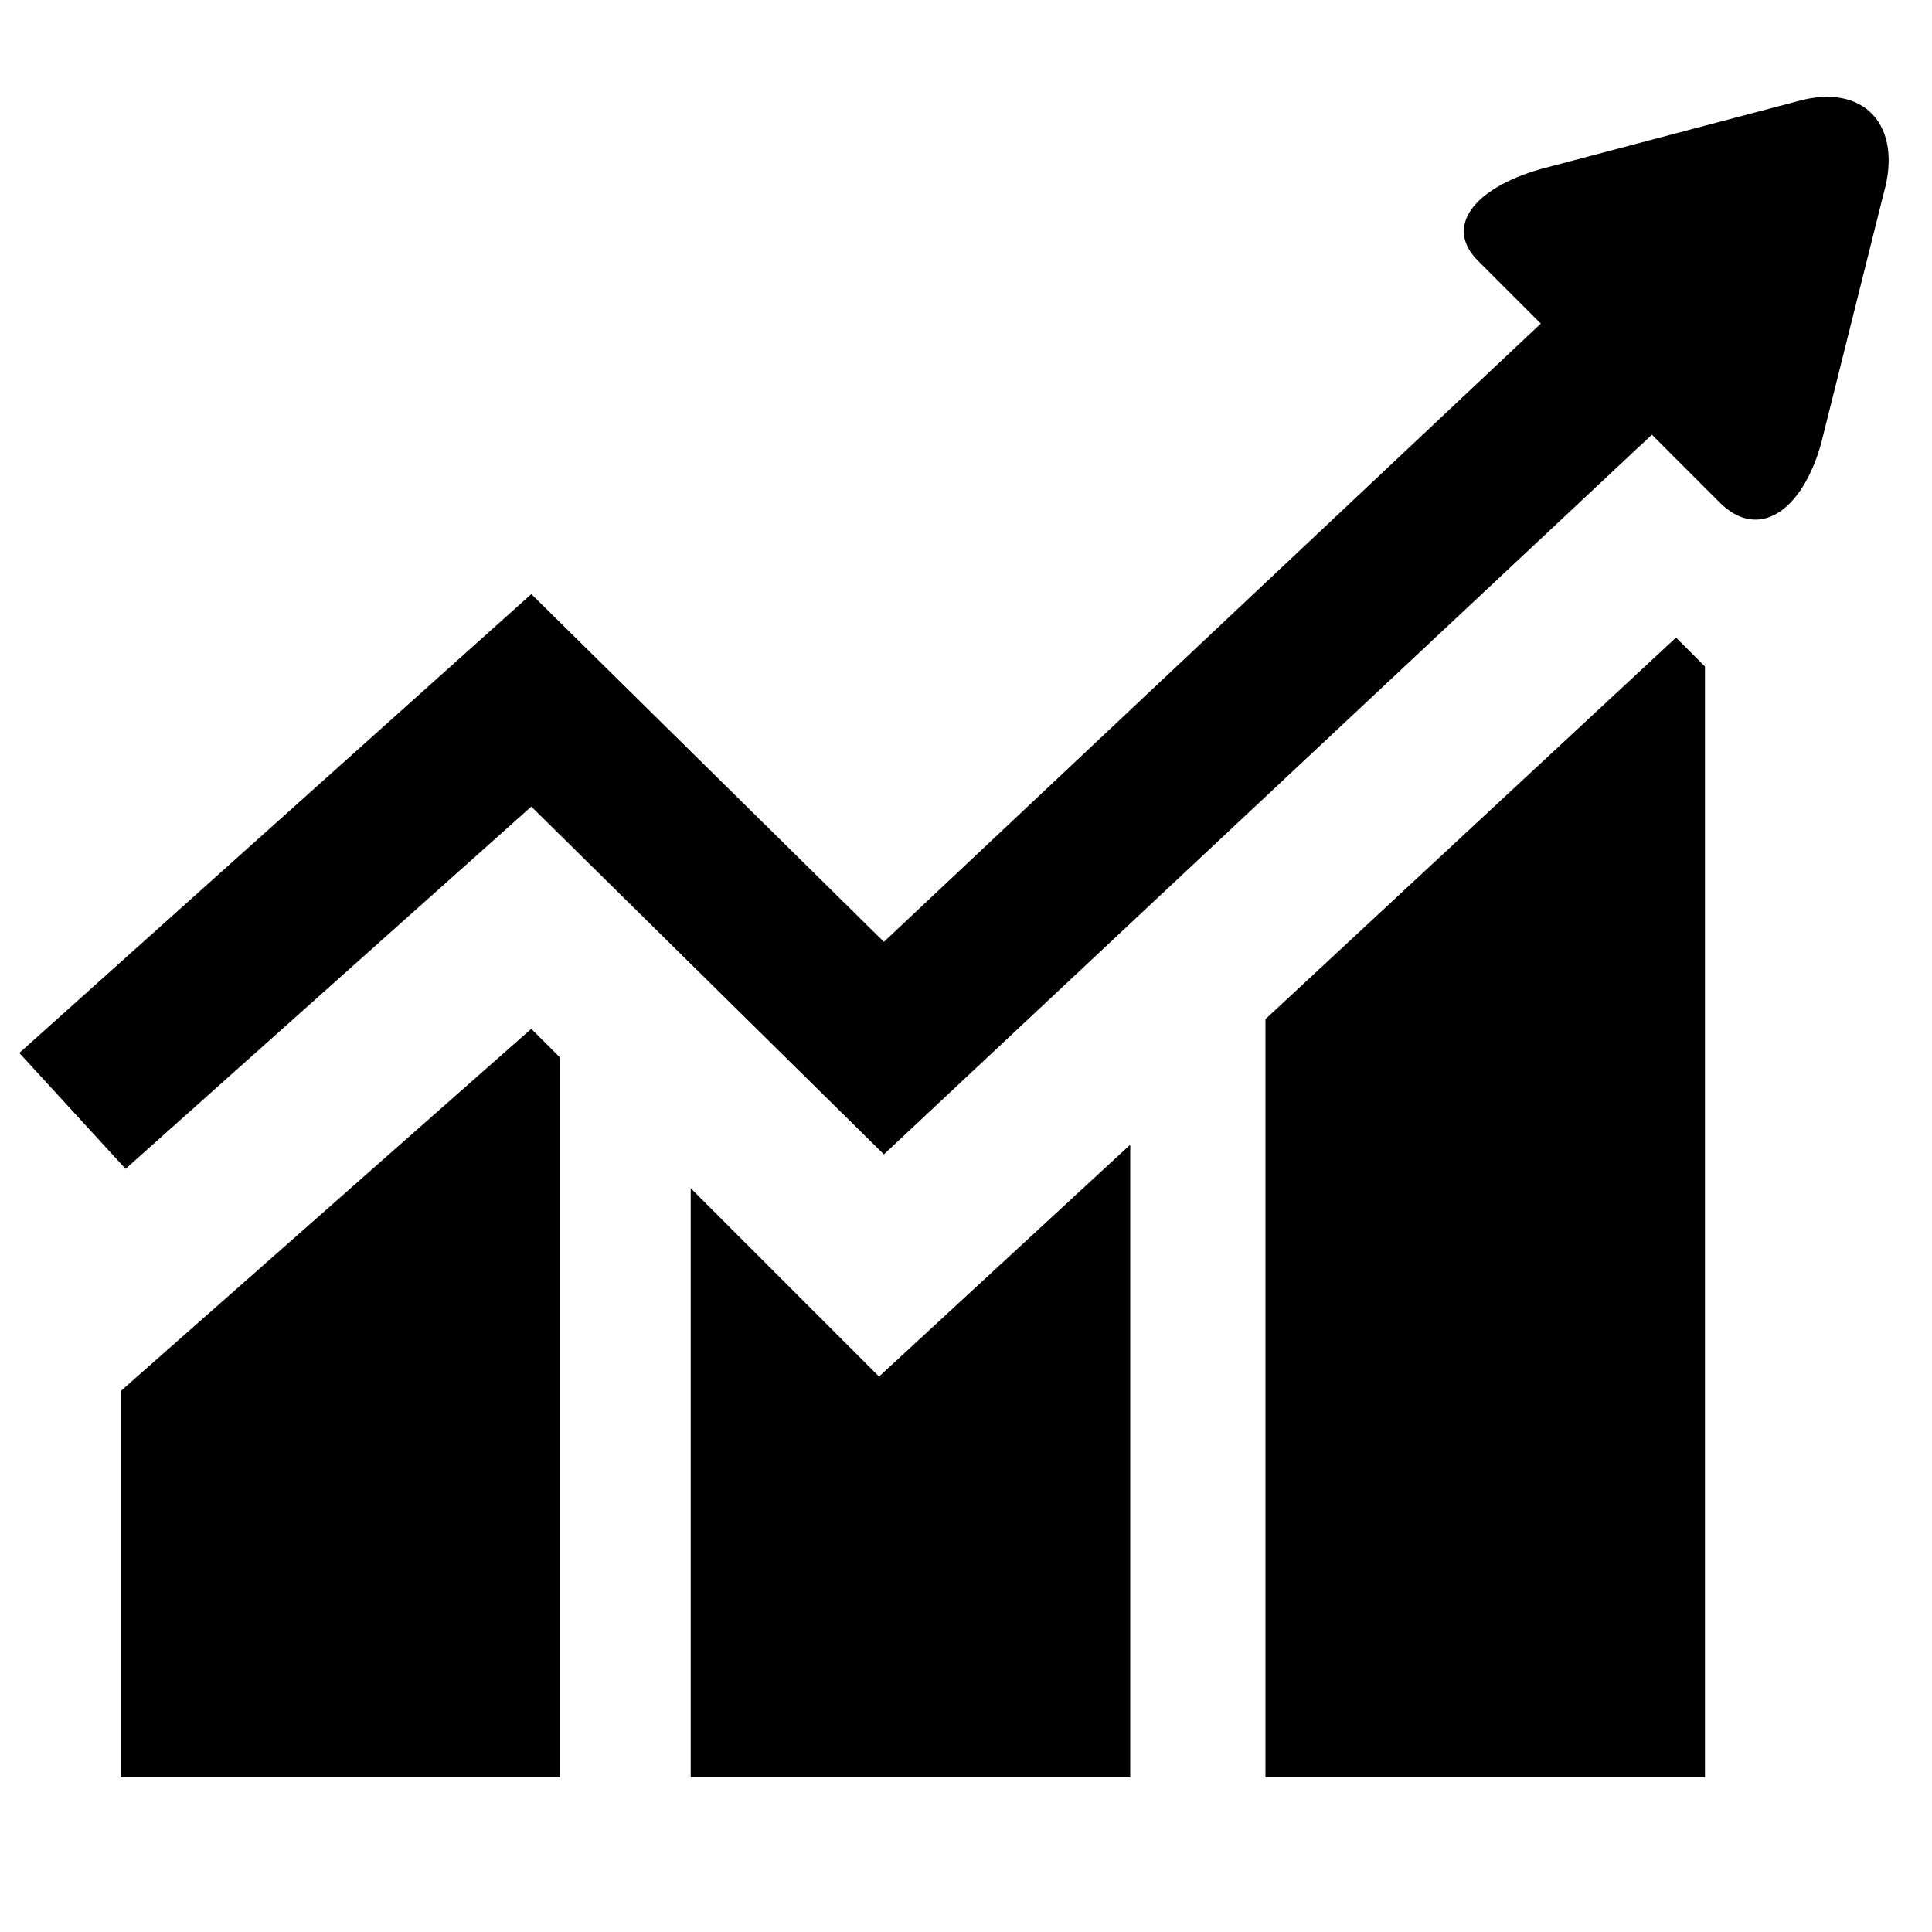 <svg xmlns="http://www.w3.org/2000/svg" xml:space="preserve" viewBox="0 0 40 40"><switch><g><path d="M26.2 21.1v15.7h9.1v-23l-.6-.6-8.5 7.9zm11-19-5.3 1.4c-1.4.4-2 1.2-1.3 1.9l1.3 1.3-13.6 12.8-7.3-7.2L.4 21.8l2.2 2.4 8.4-7.5 7.3 7.2L34.2 9l1.4 1.4c.8.8 1.7.2 2.1-1.2L39 4c.4-1.4-.4-2.3-1.8-1.9M14.3 24.6v12.2h9.1V23.7l-5.2 4.8-3.9-3.9zM2.5 28.8v8h9.1V21.9l-.6-.6-8.5 7.5z"/></g></switch></svg>
